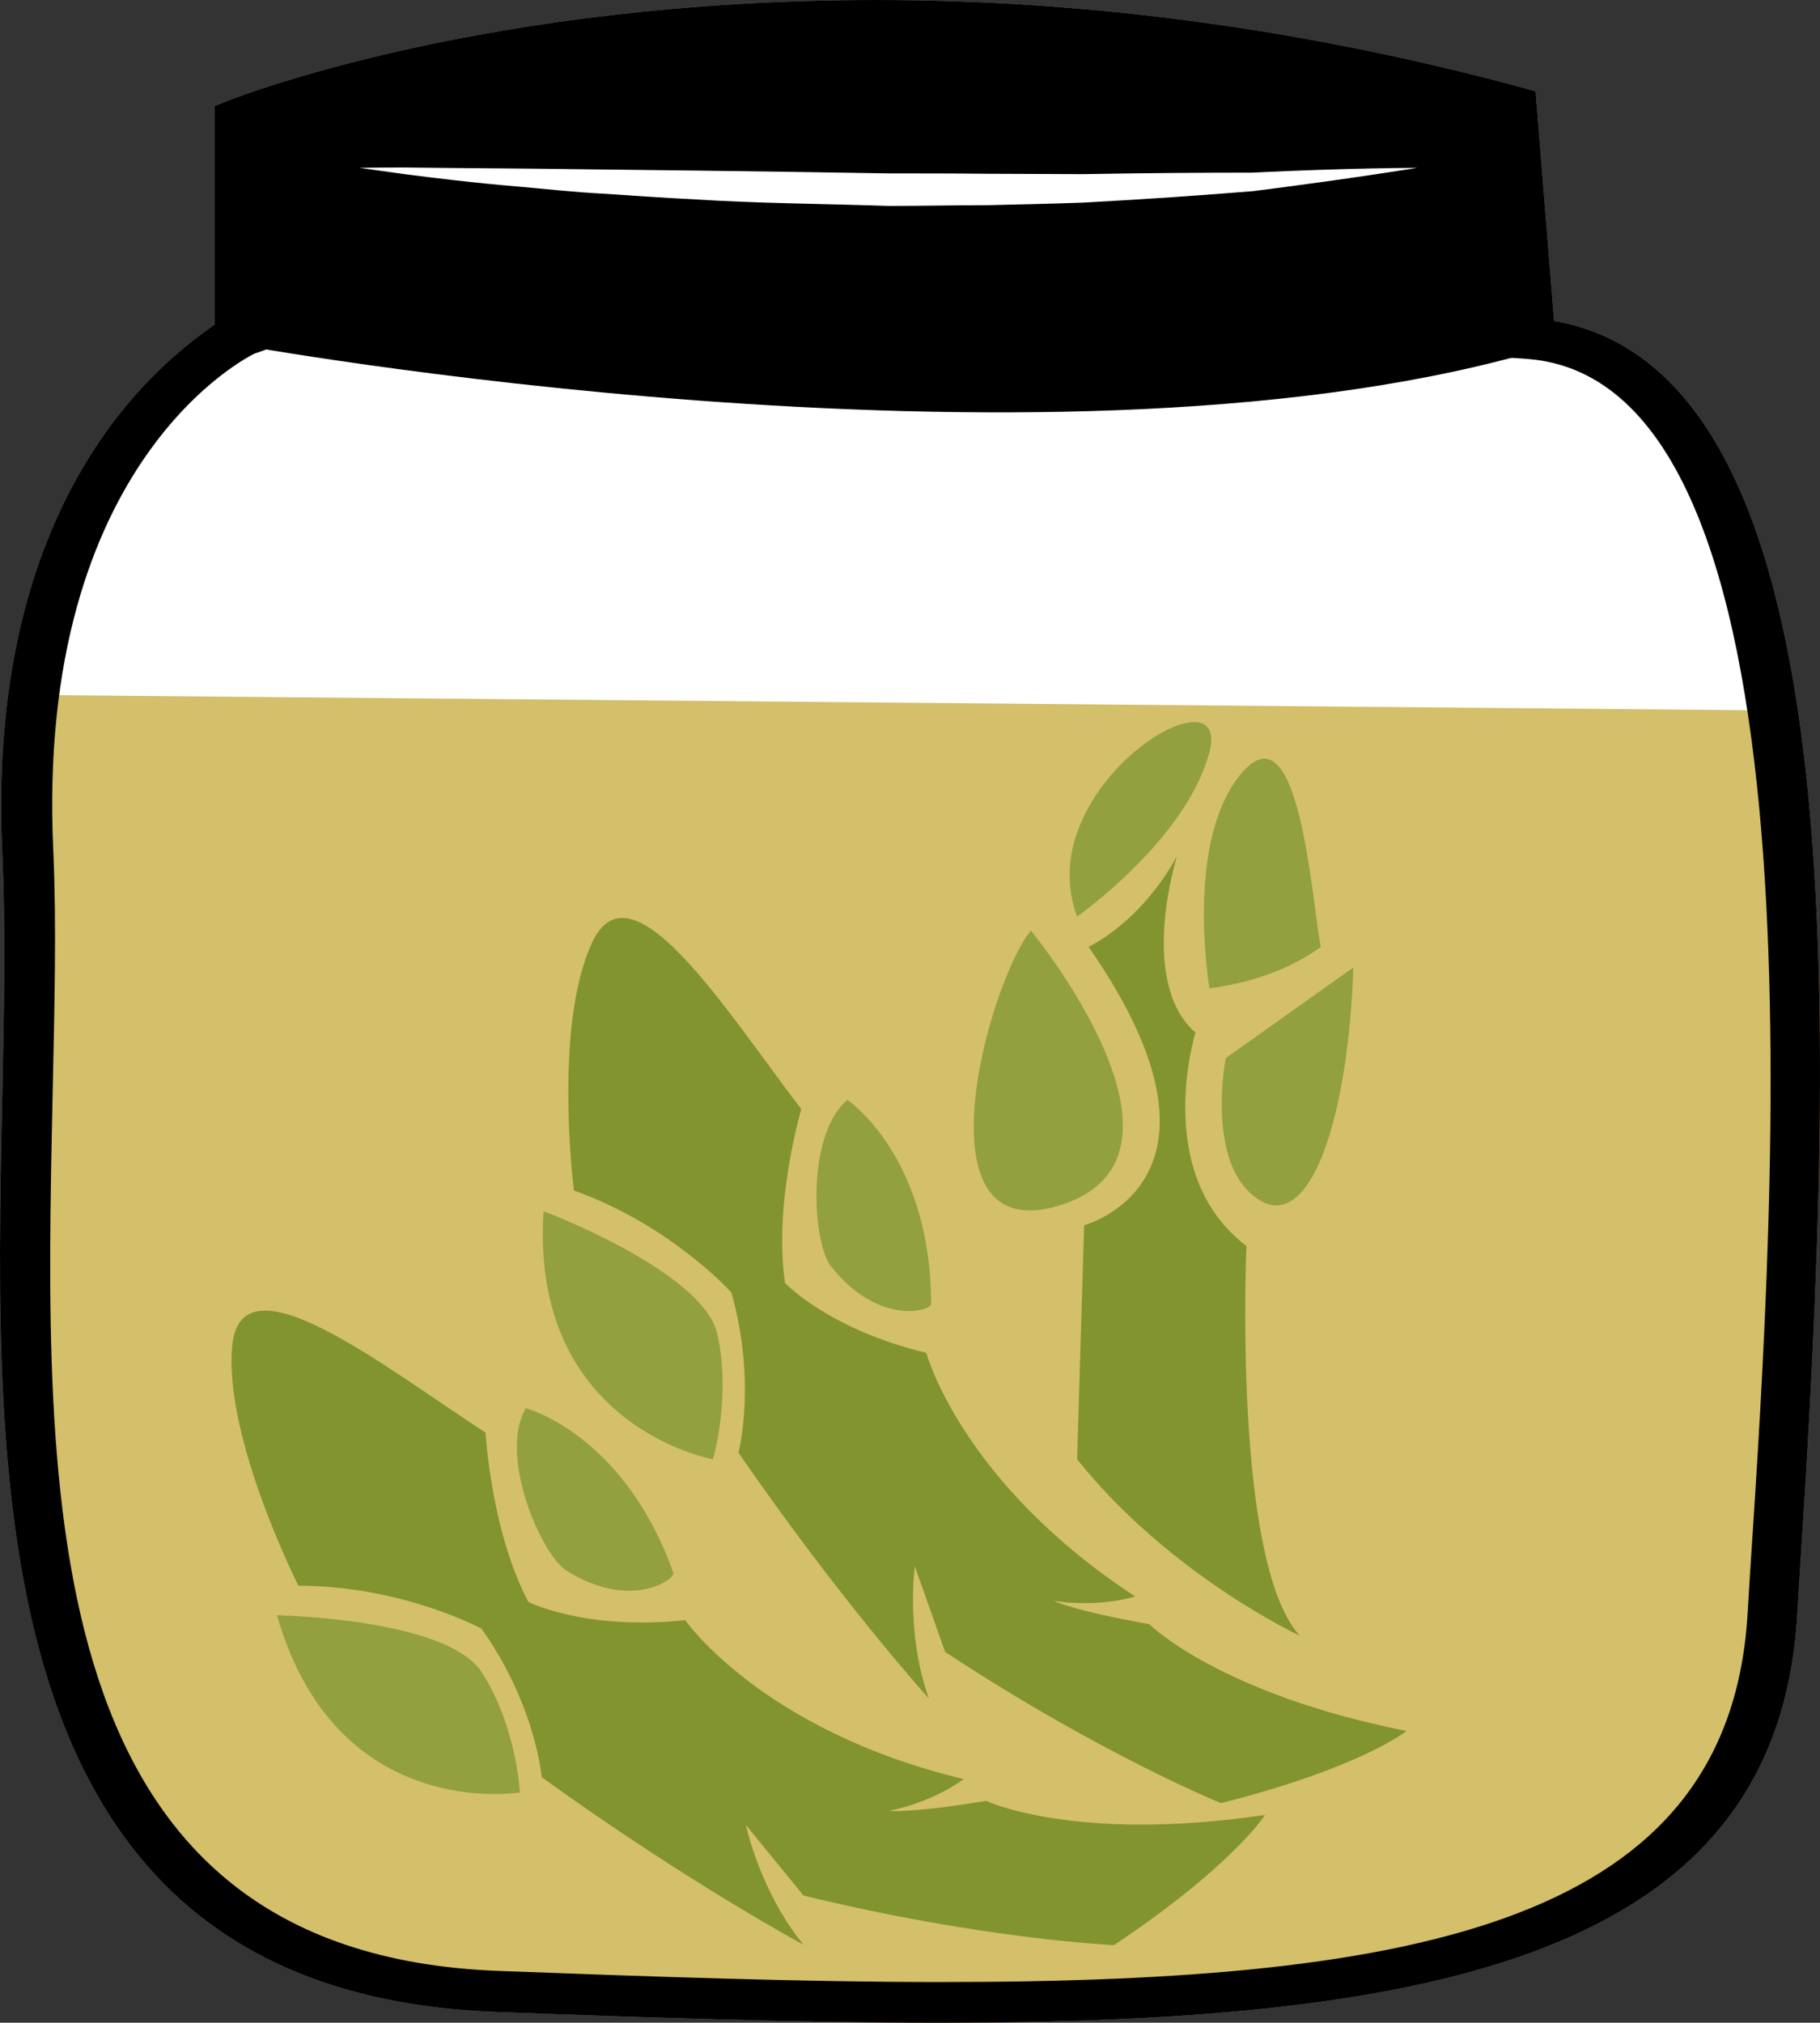 <?xml version="1.0" encoding="UTF-8" standalone="no"?>
<!-- Creator: CorelDRAW Home & Student X7 -->

<svg
   xmlns:dc="http://purl.org/dc/elements/1.1/"
   xmlns:cc="http://creativecommons.org/ns#"
   xmlns:rdf="http://www.w3.org/1999/02/22-rdf-syntax-ns#"
   xmlns:svg="http://www.w3.org/2000/svg"
   xmlns="http://www.w3.org/2000/svg"
   xmlns:sodipodi="http://sodipodi.sourceforge.net/DTD/sodipodi-0.dtd"
   xmlns:inkscape="http://www.inkscape.org/namespaces/inkscape"
   xml:space="preserve"
   width="49.224mm"
   height="54.71mm"
   version="1.1"
   style="clip-rule:evenodd;fill-rule:evenodd;image-rendering:optimizeQuality;shape-rendering:geometricPrecision;text-rendering:geometricPrecision"
   viewBox="0 0 4922.401 5471"
   id="svg44"
   sodipodi:docname="3403.svg"
   inkscape:version="0.92.4 (5da689c313, 2019-01-14)"><rect x="0" y="0" width="4922.401" height="5471" fill="#333333" stroke="none"/><sodipodi:namedview
   pagecolor="#ffffff"
   bordercolor="#666666"
   borderopacity="1"
   objecttolerance="10"
   gridtolerance="10"
   guidetolerance="10"
   inkscape:pageopacity="0"
   inkscape:pageshadow="2"
   inkscape:window-width="640"
   inkscape:window-height="480"
   id="namedview46"
   showgrid="false"
   inkscape:zoom="0.2102413"
   inkscape:cx="91.244874"
   inkscape:cy="91.691337"
   inkscape:window-x="0"
   inkscape:window-y="0"
   inkscape:window-maximized="0"
   inkscape:current-layer="svg44" />
 <defs
   id="defs4">
  <style
   type="text/css"
   id="style2">
   <![CDATA[
    .fil4 {fill:black;fill-rule:nonzero}
    .fil5 {fill:#82942E;fill-rule:nonzero}
    .fil6 {fill:#92A03F;fill-rule:nonzero}
    .fil1 {fill:#BA855A;fill-rule:nonzero}
    .fil3 {fill:#D4BF6A;fill-rule:nonzero}
    .fil0 {fill:#DDC8B1;fill-rule:nonzero}
    .fil2 {fill:white;fill-rule:nonzero}
   ]]>
  </style>
 </defs>
 <g
   id="Vrstva_x0020_1"
   transform="translate(-8085.813,-11805)">
  <path
   class="fil0"
   d="m 12225,12721 c 906,74 725,2356 654,3458 -71,1102 -1430,1086 -3445,1013 -1616,-59 -1237,-1967 -1290,-3083 -53,-1117 560,-1395 560,-1395 v -588 c 0,0 1458,-575 3454,-32 z"
   id="path7"
   inkscape:connector-curvature="0"
   style="fill:#ddc8b1;fill-rule:nonzero" />
  <path
   class="fil1"
   d="m 8815,12163 v 584 l -42,15 c -5,3 -593,283 -543,1345 9,202 3,427 -2,666 -23,1086 -51,2317 1209,2363 399,15 818,30 1193,30 1307,0 2129,-167 2182,-990 l 7,-115 c 69,-1045 212,-3219 -600,-3285 l -57,-4 -51,-637 c -548,-146 -1099,-219 -1650,-219 -887,0 -1536,192 -1646,247 z m 1815,5113 c -378,0 -799,-14 -1199,-29 -1392,-50 -1362,-1395 -1339,-2476 5,-238 9,-461 0,-660 -47,-997 464,-1349 574,-1428 v -591 l 40,-16 c 27,-10 692,-271 1750,-271 579,0 1164,80 1740,235 l 43,12 50,621 c 808,141 768,1821 664,3394 l -7,115 c -59,908 -969,1094 -2316,1094 z"
   id="path9"
   inkscape:connector-curvature="0"
   style="fill:#ba855a;fill-rule:nonzero" />
  <path
   class="fil2"
   d="m 12225,12721 c 906,74 725,2356 654,3458 -71,1102 -1430,1086 -3445,1013 -1616,-59 -1181,-1967 -1234,-3083 -54,-1117 615,-1395 615,-1395 v -588 c 0,0 1403,-575 3399,-32 z"
   id="path11"
   inkscape:connector-curvature="0"
   style="fill:#ffffff;fill-rule:nonzero" />
  <path
   class="fil3"
   d="m 12925,13727 c 48,795 -11,1708 -46,2310 -71,1251 -1430,1234 -3445,1152 -1616,-67 -1181,-2236 -1234,-3504 z"
   id="path13"
   inkscape:connector-curvature="0"
   style="fill:#d4bf6a;fill-rule:nonzero" />
  <path
   class="fil4"
   d="m 12213,12762 c -1325,371 -3490,-26 -3490,-26 l 15,-610 c 0,0 1436,-575 3432,-32 z"
   id="path15"
   inkscape:connector-curvature="0"
   style="fill:#000000;fill-rule:nonzero" />
  <path
   class="fil2"
   d="m 9058,12259 c 0,0 45,-1 124,-1 78,1 190,2 325,3 268,3 625,7 983,13 89,0 178,0 265,1 89,0 175,1 259,1 167,-3 323,-4 457,-4 267,-13 448,-13 448,-13 0,0 -176,29 -444,63 -134,11 -291,22 -459,31 -84,3 -171,5 -260,7 -88,0 -177,2 -267,2 -180,-6 -360,-7 -528,-18 -83,-4 -165,-10 -241,-15 -78,-4 -150,-12 -217,-18 -134,-11 -245,-25 -323,-35 -78,-11 -122,-17 -122,-17 z"
   id="path17"
   inkscape:connector-curvature="0"
   style="fill:#ffffff;fill-rule:nonzero" />
  <path
   class="fil4"
   d="m 8815,12163 v 584 l -42,15 c -5,3 -593,283 -543,1345 9,202 3,427 -2,666 -23,1086 -51,2317 1209,2363 399,15 818,30 1193,30 1307,0 2129,-167 2182,-990 l 7,-115 c 69,-1045 212,-3219 -600,-3285 l -57,-4 -51,-637 c -548,-146 -1099,-219 -1650,-219 -887,0 -1536,192 -1646,247 z m 1815,5113 c -378,0 -799,-14 -1199,-29 -1392,-50 -1362,-1395 -1339,-2476 5,-238 9,-461 0,-660 -47,-997 464,-1349 574,-1428 v -591 l 40,-16 c 27,-10 692,-271 1750,-271 579,0 1164,80 1740,235 l 43,12 50,621 c 808,141 768,1821 664,3394 l -7,115 c -59,908 -969,1094 -2316,1094 z"
   id="path19"
   inkscape:connector-curvature="0"
   style="fill:#000000;fill-rule:nonzero" />
  <path
   class="fil5"
   d="m 11388,16682 c 0,0 -326,-132 -746,-409 l -82,-232 c 0,0 -25,182 38,358 0,0 -239,-264 -515,-665 0,0 50,-188 -19,-433 0,0 -163,-182 -426,-276 0,0 -57,-446 50,-672 106,-226 363,188 565,452 0,0 -76,257 -44,470 0,0 118,126 382,189 0,0 94,351 565,659 0,0 -94,31 -220,12 0,0 50,26 258,63 0,0 188,188 696,289 0,0 -125,100 -502,195 z"
   id="path21"
   inkscape:connector-curvature="0"
   style="fill:#82942e;fill-rule:nonzero" />
  <path
   class="fil6"
   d="m 9556,15081 c 0,0 433,163 470,333 38,169 -12,338 -12,338 0,0 -496,-88 -458,-671 z"
   id="path23"
   inkscape:connector-curvature="0"
   style="fill:#92a03f;fill-rule:nonzero" />
  <path
   class="fil6"
   d="m 10378,14780 c 0,0 226,153 226,552 0,19 -142,60 -270,-101 -51,-62 -69,-357 44,-451 z"
   id="path25"
   inkscape:connector-curvature="0"
   style="fill:#92a03f;fill-rule:nonzero" />
  <path
   class="fil5"
   d="m 11099,17066 c 0,0 -352,-15 -840,-134 l -156,-191 c 0,0 38,180 156,324 0,0 -313,-168 -708,-453 0,0 -16,-195 -163,-402 0,0 -215,-116 -495,-116 0,0 -203,-401 -179,-650 25,-249 407,55 685,236 0,0 15,268 116,458 0,0 155,78 424,49 0,0 207,299 753,430 0,0 -78,61 -202,86 0,0 56,7 263,-27 0,0 241,114 754,38 0,0 -85,136 -408,352 z"
   id="path27"
   inkscape:connector-curvature="0"
   style="fill:#82942e;fill-rule:nonzero" />
  <path
   class="fil6"
   d="m 8835,16174 c 0,0 463,8 555,156 93,146 102,323 102,323 0,0 -496,84 -657,-479 z"
   id="path29"
   inkscape:connector-curvature="0"
   style="fill:#92a03f;fill-rule:nonzero" />
  <path
   class="fil6"
   d="m 9508,15614 c 0,0 264,68 399,445 6,17 -114,103 -288,-5 -69,-42 -186,-313 -111,-440 z"
   id="path31"
   inkscape:connector-curvature="0"
   style="fill:#92a03f;fill-rule:nonzero" />
  <path
   class="fil5"
   d="m 10999,15752 19,-633 c 0,0 452,-120 12,-753 0,0 139,-63 239,-245 0,0 -107,339 50,477 0,0 -119,383 138,577 0,0 -38,854 144,1054 0,0 -351,-163 -602,-477 z"
   id="path33"
   inkscape:connector-curvature="0"
   style="fill:#82942e;fill-rule:nonzero" />
  <path
   class="fil6"
   d="m 10874,14322 c 0,0 495,602 88,740 -409,138 -202,-602 -88,-740 z"
   id="path35"
   inkscape:connector-curvature="0"
   style="fill:#92a03f;fill-rule:nonzero" />
  <path
   class="fil6"
   d="m 11746,14422 -345,245 c 0,0 -56,288 88,382 144,94 244,-232 257,-627 z"
   id="path37"
   inkscape:connector-curvature="0"
   style="fill:#92a03f;fill-rule:nonzero" />
  <path
   class="fil6"
   d="m 11357,14478 c 0,0 -69,-401 88,-583 156,-182 188,345 213,471 0,0 -107,88 -301,112 z"
   id="path39"
   inkscape:connector-curvature="0"
   style="fill:#92a03f;fill-rule:nonzero" />
  <path
   class="fil6"
   d="m 10999,14284 c 0,0 295,-207 358,-445 62,-239 -489,94 -358,445 z"
   id="path41"
   inkscape:connector-curvature="0"
   style="fill:#92a03f;fill-rule:nonzero" />
 </g>
</svg>